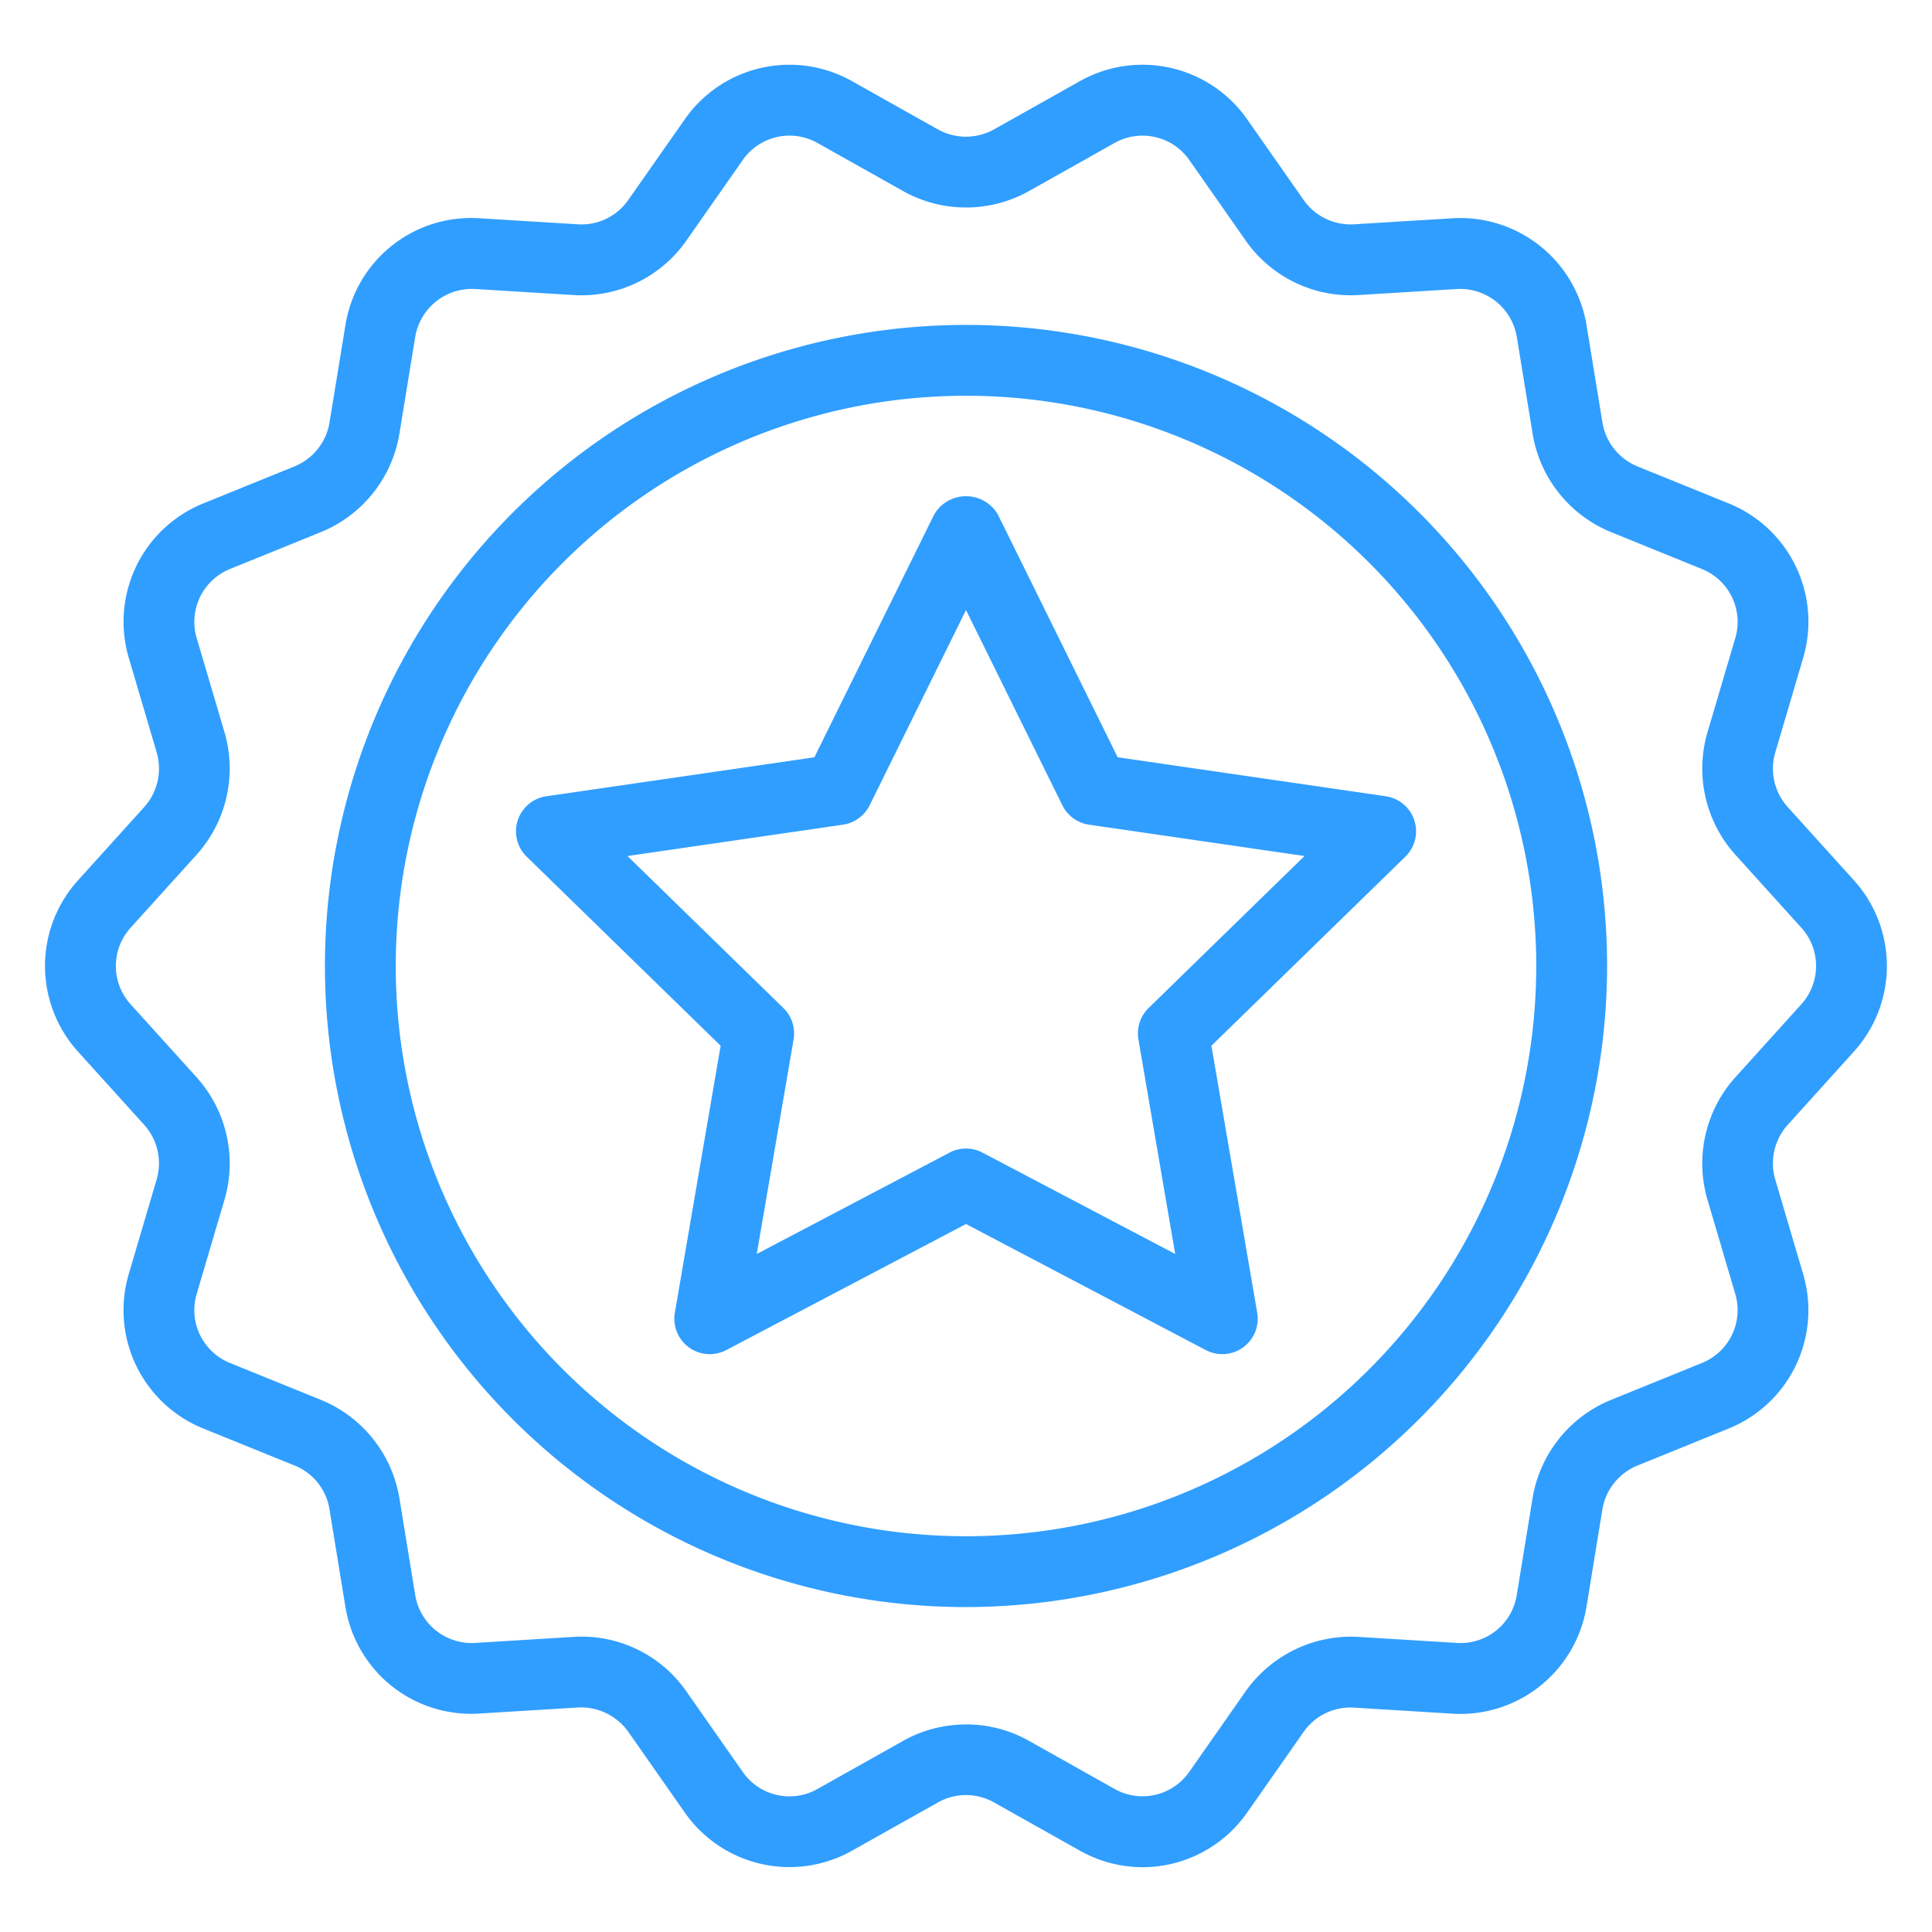 <svg xmlns="http://www.w3.org/2000/svg" xmlns:xlink="http://www.w3.org/1999/xlink" width="128" height="128" viewBox="0 0 128 128"><rect x="0" y="0" width="128" height="128" fill="#333333" stroke="none"/><defs><clipPath id="b"><rect width="128" height="128"/></clipPath></defs><g id="a" clip-path="url(#b)"><rect width="128" height="128" fill="#fff"/><rect width="512" height="512" rx="256" transform="translate(-107 -20)" fill="none"/><g transform="translate(-44.99 -48.152)"><path d="M201.141,206.721a2.337,2.337,0,0,1-1.092-.27L184.164,198.1l-15.886,8.353a2.347,2.347,0,0,1-3.405-2.473l3.034-17.691-12.852-12.528a2.346,2.346,0,0,1,1.3-4l17.762-2.583,7.943-16.094a2.443,2.443,0,0,1,4.21,0l7.943,16.094,17.761,2.583a2.346,2.346,0,0,1,1.3,4l-12.852,12.528,3.034,17.691a2.348,2.348,0,0,1-2.313,2.743Zm-39.406-33,10.331,10.071a2.35,2.35,0,0,1,.675,2.076L170.3,200.085l12.77-6.714a2.331,2.331,0,0,1,2.184,0l12.769,6.714-2.438-14.219a2.35,2.35,0,0,1,.675-2.076l10.33-10.071-14.276-2.076a2.346,2.346,0,0,1-1.767-1.283l-6.384-12.936-6.384,12.936a2.346,2.346,0,0,1-1.767,1.283Z" transform="translate(-75.173 -68.854)" fill="#309eff"/><path d="M153.675,196.145a42.473,42.473,0,1,1,42.473-42.474A42.522,42.522,0,0,1,153.675,196.145Zm0-80.253a37.78,37.78,0,1,0,37.779,37.779,37.78,37.78,0,0,0-37.779-37.779Z" transform="translate(-44.684 -41.52)" fill="#309eff"/><path d="M120.689,171.858a8.486,8.486,0,0,1-4.164-1.1l-5.68-3.192a3.792,3.792,0,0,0-3.71,0l-5.683,3.192a8.459,8.459,0,0,1-11.1-2.53l-3.74-5.344a3.852,3.852,0,0,0-3.338-1.606l-6.513.4a8.437,8.437,0,0,1-8.892-7.1l-1.051-6.435a3.764,3.764,0,0,0-2.317-2.9L58.47,142.8a8.455,8.455,0,0,1-4.944-10.259l1.844-6.251a3.808,3.808,0,0,0-.823-3.609l-4.378-4.844a8.458,8.458,0,0,1,0-11.373l4.38-4.847a3.817,3.817,0,0,0,.823-3.611l-1.845-6.251A8.457,8.457,0,0,1,58.47,81.5l6.037-2.45a3.81,3.81,0,0,0,2.313-2.9l1.052-6.437a8.435,8.435,0,0,1,8.893-7.1l6.513.4a3.771,3.771,0,0,0,3.335-1.609l3.739-5.339a8.452,8.452,0,0,1,11.1-2.528l5.678,3.19a3.823,3.823,0,0,0,3.713,0l5.68-3.192a8.459,8.459,0,0,1,11.1,2.528l3.741,5.344a3.8,3.8,0,0,0,3.334,1.606l6.515-.4a8.481,8.481,0,0,1,8.892,7.1l1.052,6.437a3.812,3.812,0,0,0,2.313,2.9l6.034,2.447a8.456,8.456,0,0,1,4.945,10.262l-1.844,6.249a3.807,3.807,0,0,0,.822,3.609l4.378,4.844a8.459,8.459,0,0,1,0,11.373l-4.378,4.847a3.811,3.811,0,0,0-.824,3.611l1.844,6.251a8.454,8.454,0,0,1-4.944,10.259l-6.036,2.45a3.811,3.811,0,0,0-2.314,2.9l-1.051,6.435a8.47,8.47,0,0,1-8.895,7.1l-6.51-.4a3.784,3.784,0,0,0-3.339,1.609l-3.736,5.337A8.457,8.457,0,0,1,120.689,171.858Zm-11.7-9.46a8.494,8.494,0,0,1,4.156,1.079l5.679,3.192a3.771,3.771,0,0,0,4.959-1.13l3.738-5.339a8.557,8.557,0,0,1,7.473-3.6l6.51.4a3.766,3.766,0,0,0,3.974-3.169l1.051-6.435a8.532,8.532,0,0,1,5.181-6.492l6.035-2.45a3.776,3.776,0,0,0,2.209-4.581l-1.844-6.251a8.533,8.533,0,0,1,1.842-8.087l4.377-4.844v0a3.779,3.779,0,0,0,0-5.08l-4.377-4.842a8.533,8.533,0,0,1-1.841-8.087l1.844-6.249a3.777,3.777,0,0,0-2.21-4.583L151.713,83.4a8.529,8.529,0,0,1-5.18-6.492l-1.052-6.437A3.806,3.806,0,0,0,141.51,67.3l-6.515.4a8.495,8.495,0,0,1-7.468-3.6l-3.741-5.344a3.782,3.782,0,0,0-4.958-1.13l-5.682,3.194a8.534,8.534,0,0,1-8.308,0l-5.681-3.192a3.776,3.776,0,0,0-4.96,1.13L90.459,64.1a8.479,8.479,0,0,1-7.469,3.6l-6.515-.4A3.808,3.808,0,0,0,72.5,70.471l-1.052,6.437a8.53,8.53,0,0,1-5.18,6.49l-6.036,2.45a3.779,3.779,0,0,0-2.209,4.583l1.845,6.249a8.539,8.539,0,0,1-1.841,8.087l-4.38,4.847a3.778,3.778,0,0,0,0,5.078l4.378,4.844a8.533,8.533,0,0,1,1.842,8.087l-1.844,6.251a3.776,3.776,0,0,0,2.209,4.581l6.032,2.447A8.541,8.541,0,0,1,71.45,147.4L72.5,153.83A3.792,3.792,0,0,0,76.472,157l6.515-.4a8.454,8.454,0,0,1,7.469,3.6l3.74,5.344a3.772,3.772,0,0,0,4.959,1.13l5.682-3.192a8.487,8.487,0,0,1,4.155-1.079Z" transform="translate(0)" fill="#309eff"/></g></g></svg>